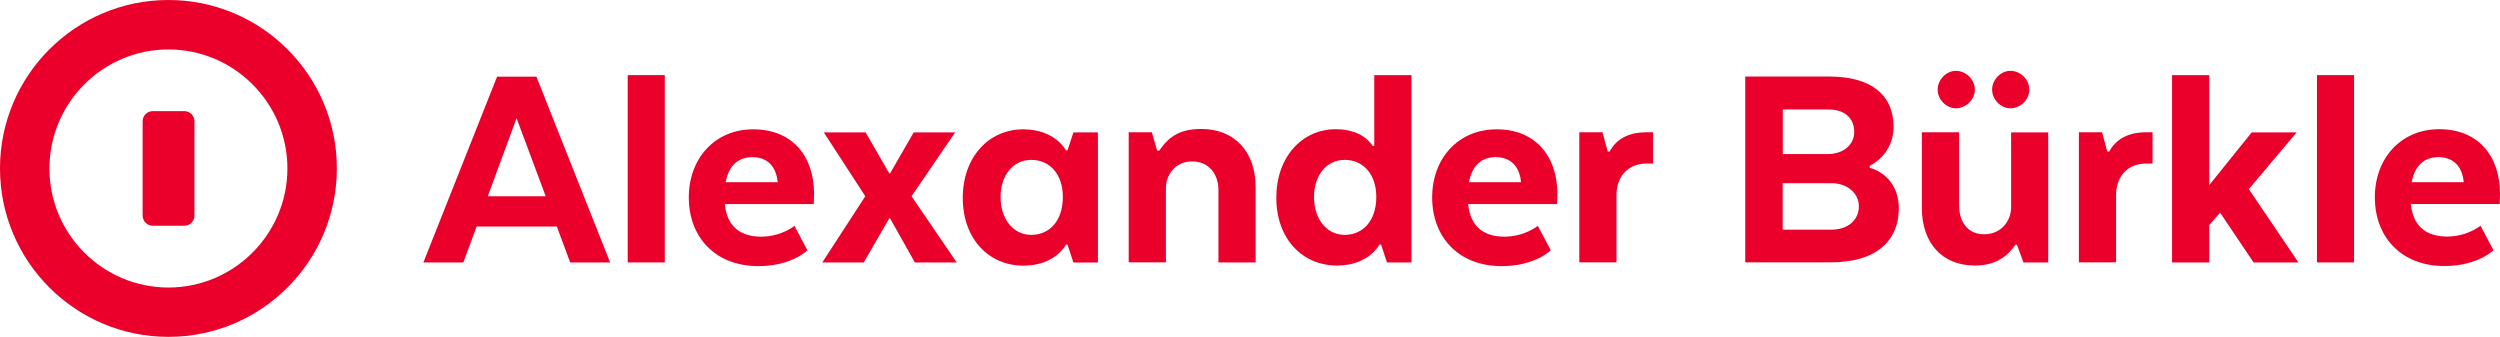 <?xml version="1.0" encoding="UTF-8"?>
<svg xmlns="http://www.w3.org/2000/svg" xmlns:xlink="http://www.w3.org/1999/xlink" version="1.1" x="0px" y="0px" viewBox="0 0 2103.3 283.5" style="enable-background:new 0 0 2103.3 283.5;" xml:space="preserve">
<style type="text/css">
	.st0{fill:none;}
	.st1{fill:#EA002A;}
</style>
<g id="bounding_box">
	<rect class="st0" width="2103.3" height="283.5"></rect>
</g>
<g id="Logo">
	<g>
		<g>
			<path class="st1" d="M418.2,64.5l-62,156.3h33.6l11.2-30.2h67.5l11.2,30.2h33.6l-62-156.3H418.2z M410.4,165.1l24.2-65.7     l24.5,65.7H410.4z"></path>
			<polygon class="st1" points="528.1,220.8 559.3,220.8 559.3,63.2 543.7,63.2 528.1,63.2    "></polygon>
			<path class="st1" d="M633.7,108.8c-32.3,0-54.2,24.5-54.2,57.3c0,33.1,21.9,57.8,58.6,57.8c27.9,0,41.2-13.3,41.2-13.3     l-10.9-20.6c0,0-10.9,9.1-28.1,9.1c-17.5,0-28.7-8.6-30.5-27.4h74.8c0,0,0.3-5.5,0.3-8.6C684.8,130.4,665.8,108.8,633.7,108.8z      M610.5,153.3c2.6-14.3,10.9-21.1,22.4-21.1c12.8,0,20.1,7.8,21.4,21.1H610.5z"></path>
			<polygon class="st1" points="803.6,111.4 768.7,111.4 748.9,145.8 748.1,145.8 728.3,111.4 693.1,111.4 728,165.1 691.8,220.8      726.7,220.8 748.1,183.8 748.9,183.8 769.7,220.8 804.9,220.8 766.9,165.1    "></polygon>
			<path class="st1" d="M898.1,126.5h-1.3c0,0-8.9-17.7-36-17.7c-28.9,0-50.8,23.4-50.8,57.6c0,34.9,22.1,57.1,51.1,57.1     c26.8,0,35.7-17.7,35.7-17.7h1.3l5,15.1h20.6V111.4h-20.6L898.1,126.5z M867.6,197.6c-15.1,0-25.8-13.3-25.8-31.8     c0-18.5,10.7-31.3,25.8-31.3c15.6,0,26.6,12,26.6,31.3C894.2,185.4,883.3,197.6,867.6,197.6z"></path>
			<path class="st1" d="M1010.7,108.5c-17.5,0-27.1,6-35.4,18.2h-1.8l-4.4-15.4h-19.5v109.4h31.3v-62.5c0-10.9,7.8-22.4,22.1-22.4     c14.1,0,22.1,10.7,22.1,24v61h31.3v-63.6C1056.3,127.8,1038.8,108.5,1010.7,108.5z"></path>
			<path class="st1" d="M1156.1,122.8h-1.3c0,0-7.3-14.1-31-14.1c-28.4,0-50,23.4-50,57.6c0,34.9,22.1,57.1,51.1,57.1     c26.8,0,35.7-17.7,35.7-17.7h1.3l5,15.1h20.6V63.2h-31.3V122.8z M1131.3,197.6c-15.1,0-25.8-13.3-25.8-31.8     c0-18.5,10.7-31.3,25.8-31.3c15.6,0,26.6,12,26.6,31.3C1157.9,185.4,1146.9,197.6,1131.3,197.6z"></path>
			<path class="st1" d="M1259.1,108.8c-32.3,0-54.2,24.5-54.2,57.3c0,33.1,21.9,57.8,58.6,57.8c27.9,0,41.2-13.3,41.2-13.3     l-10.9-20.6c0,0-10.9,9.1-28.1,9.1c-17.5,0-28.7-8.6-30.5-27.4h74.8c0,0,0.3-5.5,0.3-8.6C1310.1,130.4,1291.1,108.8,1259.1,108.8     z M1235.9,153.3c2.6-14.3,10.9-21.1,22.4-21.1c12.8,0,20.1,7.8,21.4,21.1H1235.9z"></path>
			<path class="st1" d="M1354.2,127.5h-1.6l-4.4-16.2h-19.5v109.4h31.3v-56.5c0-16.4,10.4-26.6,25-26.6h5.7v-26.3h-6     C1370.3,111.4,1359.9,116.8,1354.2,127.5z"></path>
		</g>
		<g>
			<path class="st1" d="M1573,141.1v-1.6c12.2-6.3,20.1-18.2,20.1-32.6c0-26.8-18.5-42.5-54.2-42.5h-70.6v156.3h72.4     c35.4,0,56.8-16.2,56.8-45.6C1597.5,158.3,1588.4,145.8,1573,141.1z M1499.8,92.1h38.6c13.3,0,21.6,7,21.6,19     c0,10.4-8.9,18.5-22.1,18.5h-38V92.1z M1541,193.2h-41.2v-39.1h40.9c13.3,0,23.2,8.3,23.2,19.5     C1563.9,185.4,1554.3,193.2,1541,193.2z"></path>
			<path class="st1" d="M1691.9,111.4h31.3v109.4h-20.8l-5.5-14.9h-1.3c-5.2,7.6-14.6,17.5-33.9,17.5c-27.9,0-44.8-19-44.8-48.5     v-63.6h31.3v61c0,14.1,7,24.8,21.1,24.8c15.1,0,22.7-12.2,22.7-22.4V111.4z M1691.4,91.1c8.6,0,15.9-7.3,15.9-15.6     c0-8.6-7.3-15.9-15.9-15.9c-8.1,0-15.4,7.3-15.4,15.9C1676.1,83.8,1683.3,91.1,1691.4,91.1z M1645.6,91.1     c8.3,0,15.9-7.3,15.9-15.6c0-8.6-7.6-15.9-15.9-15.9c-8.1,0-15.4,7.3-15.4,15.9C1630.2,83.8,1637.5,91.1,1645.6,91.1z"></path>
			<path class="st1" d="M1774.5,127.5h-1.6l-4.4-16.2H1749v109.4h31.3v-56.5c0-16.4,10.4-26.6,25-26.6h5.7v-26.3h-6     C1790.7,111.4,1780.3,116.9,1774.5,127.5z"></path>
			<polygon class="st1" points="1932.2,111.4 1894.4,111.4 1858.7,155.7 1858.7,63.2 1827.4,63.2 1827.4,220.8 1858.7,220.8      1858.7,189.3 1867.8,178.9 1896,220.8 1933.7,220.8 1892,159.1    "></polygon>
			<polygon class="st1" points="1949.3,220.8 1980.5,220.8 1980.5,63.2 1964.9,63.2 1949.3,63.2    "></polygon>
			<path class="st1" d="M2103.3,163.2c0-32.8-19-54.5-51.1-54.5c-32.3,0-54.2,24.5-54.2,57.3c0,33.1,21.9,57.8,58.6,57.8     c27.9,0,41.2-13.3,41.2-13.3l-10.9-20.6c0,0-10.9,9.1-28.1,9.1c-17.5,0-28.7-8.6-30.5-27.4h74.8     C2103,171.8,2103.3,166.4,2103.3,163.2z M2029,153.3c2.6-14.3,10.9-21.1,22.4-21.1c12.8,0,20.1,7.8,21.4,21.1H2029z"></path>
		</g>
		<g>
			<path class="st1" d="M155.1,93.5h-26.6c-4.7,0-8.5,3.8-8.5,8.5v79.4c0,4.7,3.8,8.5,8.5,8.5h26.6c4.7,0,8.5-3.8,8.5-8.5v-79.4     C163.6,97.4,159.8,93.5,155.1,93.5z"></path>
			<path class="st1" d="M141.7,0C63.5,0,0,63.5,0,141.7s63.5,141.7,141.7,141.7c78.3,0,141.7-63.5,141.7-141.7S220,0,141.7,0z      M141.7,241.9c-55.2,0-100.1-44.9-100.1-100.1S86.5,41.6,141.7,41.6s100.1,44.9,100.1,100.1S196.9,241.9,141.7,241.9z"></path>
		</g>
	</g>
</g>
</svg>
